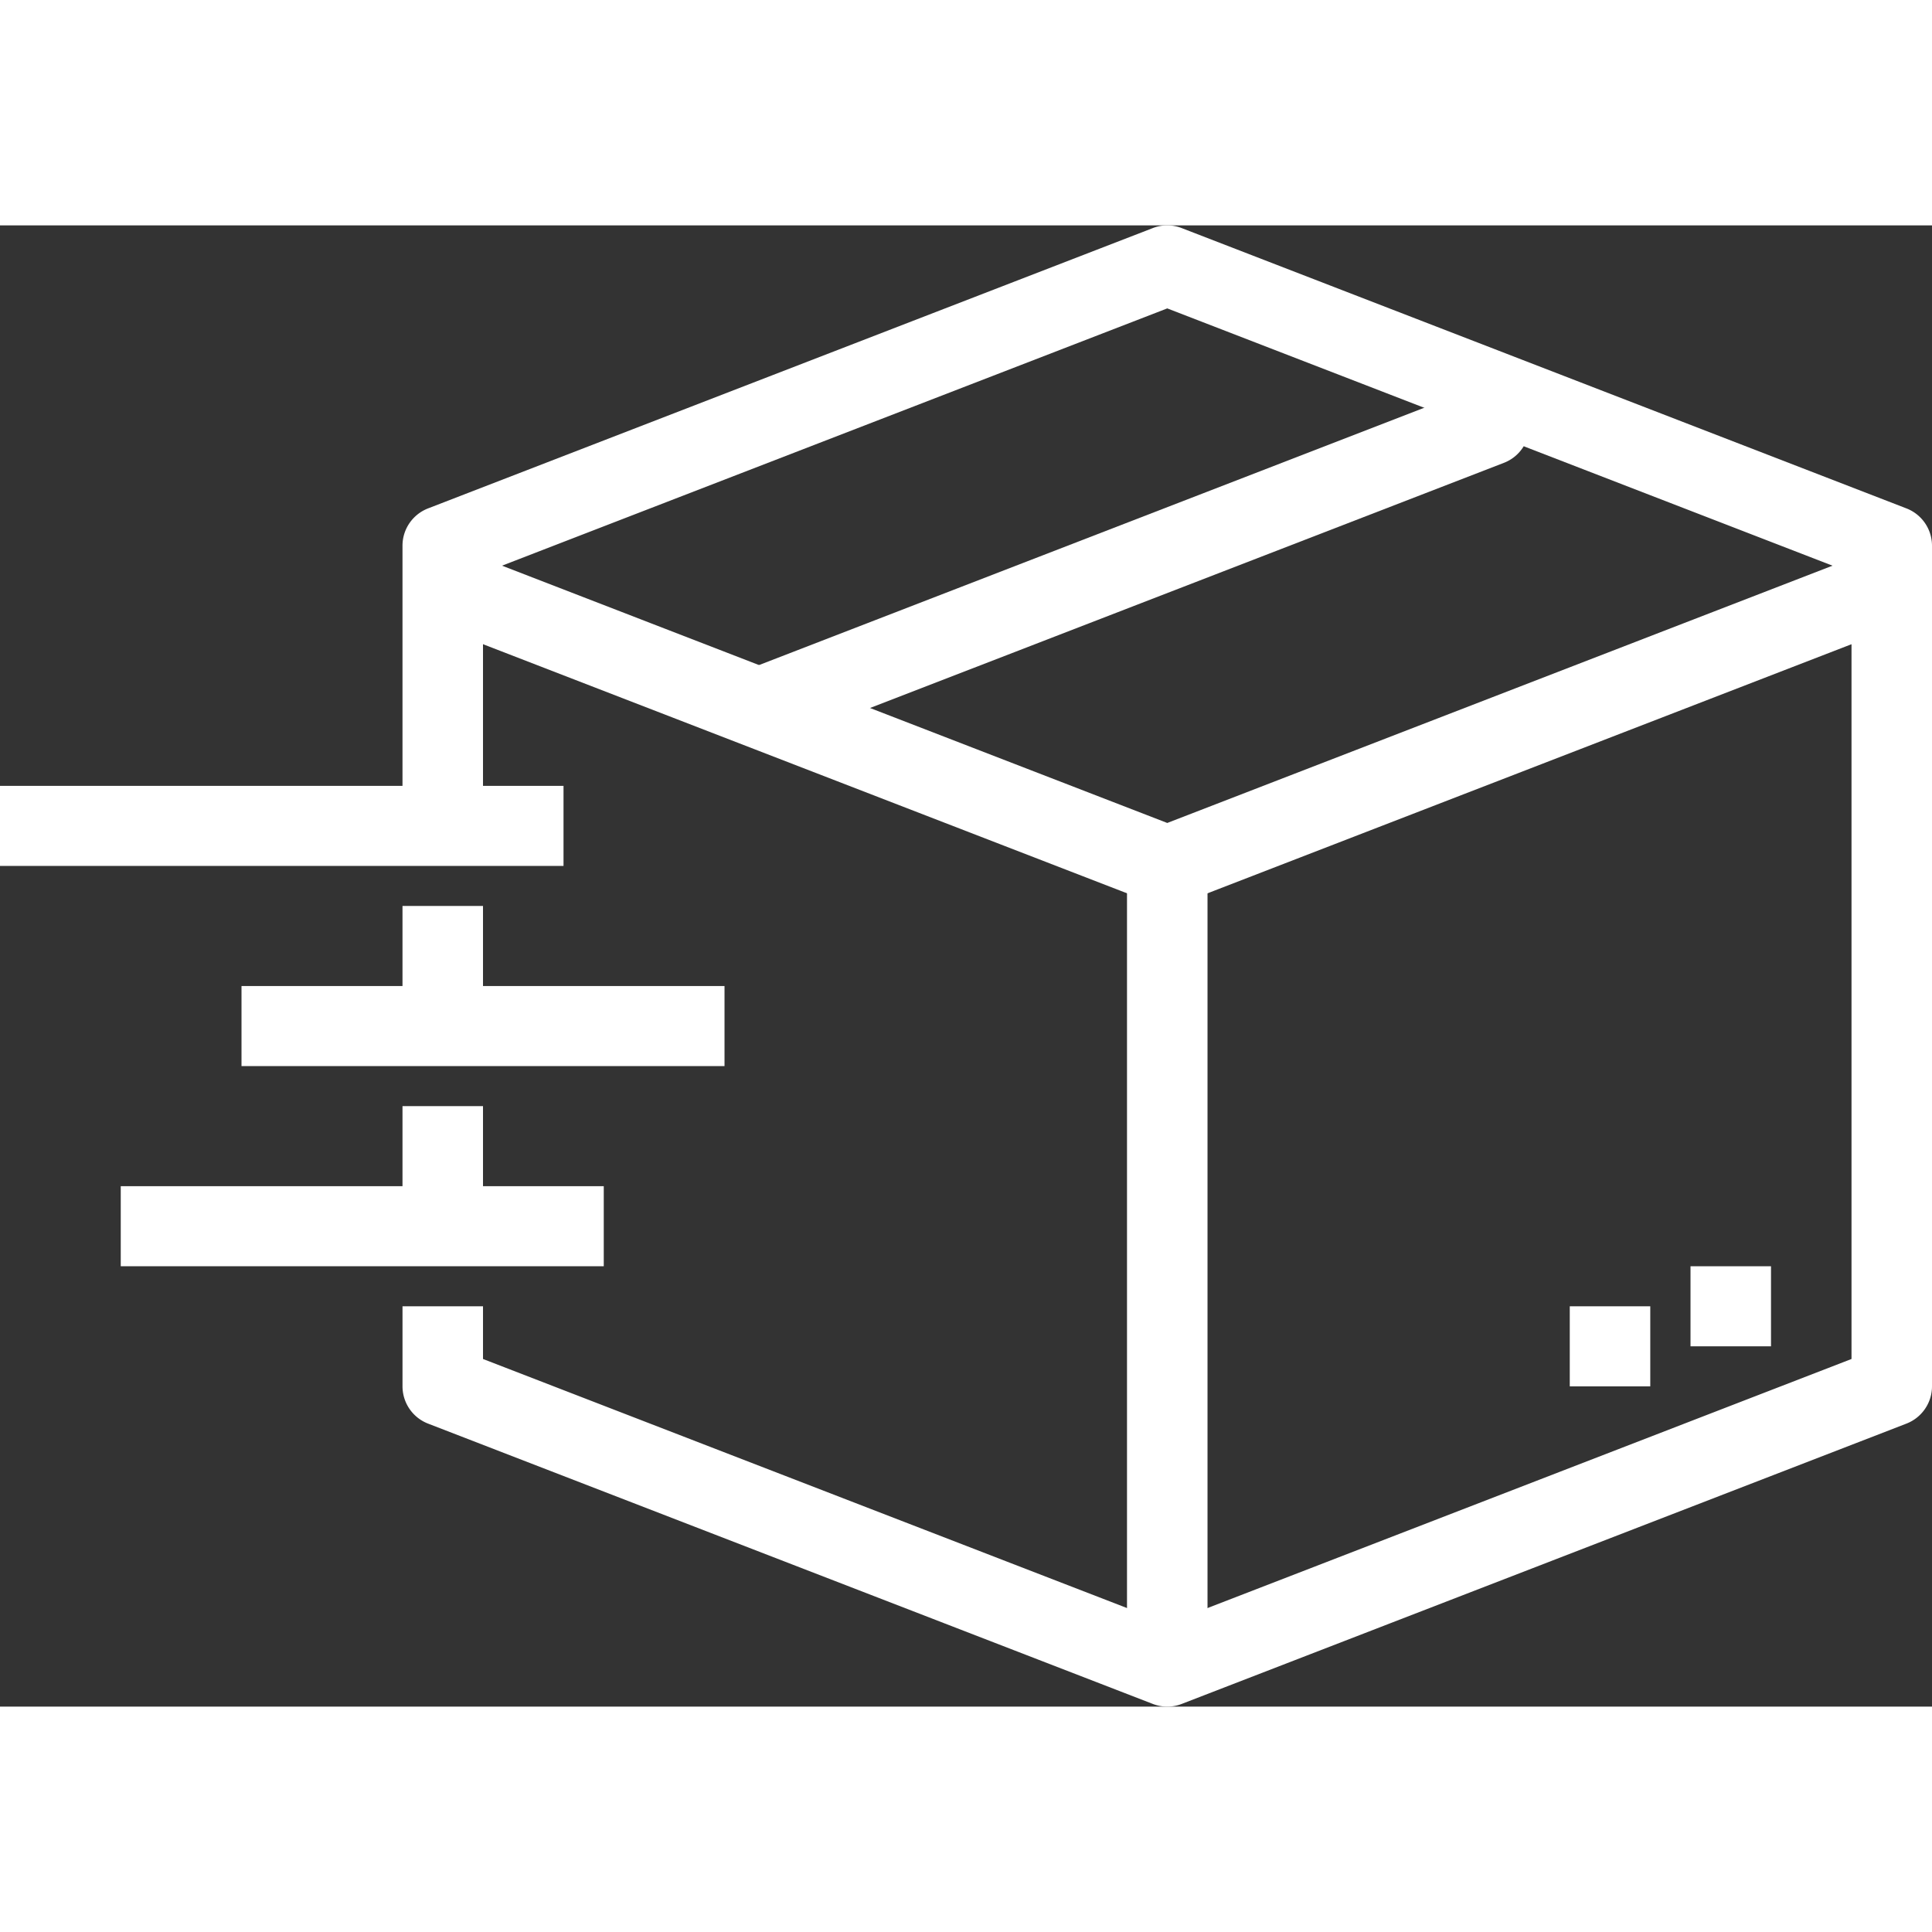 <svg preserveAspectRatio="xMidYMid meet" id="comp-khgcxttbsvgcontent" data-bbox="28.001 44.8 143.997 110.4" viewBox="28.001 44.8 143.997 110.4" height="200" width="200" xmlns="http://www.w3.org/2000/svg" data-type="color" role="img" aria-labelledby="comp-khgcxttb-svgtitle"><rect x="28.001" y="44.8" width="143.997" height="110.4" fill="#333333" stroke="none"/><title id="comp-khgcxttb-svgtitle"></title>
    <g>
        <path d="M115 95.525c-.369 0-.738-.067-1.087-.204L59.914 74.435l2.174-5.56L115 89.339l52.913-20.464 2.174 5.56-53.999 20.886c-.35.137-.719.204-1.088.204z" fill="#fff" data-color="1"></path>
        <path d="M85 83.59a2.998 2.998 0 0 1-2.795-1.903 2.977 2.977 0 0 1 1.708-3.861l53.999-20.886a3.004 3.004 0 0 1 3.882 1.699 2.977 2.977 0 0 1-1.708 3.861L86.087 83.386c-.357.14-.724.204-1.087.204z" fill="#fff" data-color="1"></path>
        <path d="M115 155.2c-.369 0-.738-.067-1.087-.204L59.914 134.11a2.983 2.983 0 0 1-1.913-2.78v-5.967h6v3.928L115 149.014l50.999-19.724V70.711L115 50.987 64 70.711v18.847h-6V68.671c0-1.23.759-2.334 1.913-2.78l53.999-20.886a2.978 2.978 0 0 1 2.174 0l53.999 20.886a2.983 2.983 0 0 1 1.913 2.78v62.659c0 1.23-.759 2.334-1.913 2.78l-53.999 20.886a2.964 2.964 0 0 1-1.086.204z" fill="#fff" data-color="1"></path>
        <path fill="#fff" d="M64 110.444v8.951h-6v-8.951h6z" data-color="1"></path>
        <path fill="#fff" d="M64 95.525v8.951h-6v-8.951h6z" data-color="1"></path>
        <path fill="#fff" d="M70.001 86.574v5.967h-42v-5.967h42z" data-color="1"></path>
        <path fill="#fff" d="M82.001 101.493v5.967h-36v-5.967h36z" data-color="1"></path>
        <path fill="#fff" d="M73.001 116.411v5.967h-36v-5.967h36z" data-color="1"></path>
        <path fill="#fff" d="M118 92.541v59.675h-6V92.541h6z" data-color="1"></path>
        <path fill="#fff" d="M159.999 122.379v5.967h-6v-5.967h6z" data-color="1"></path>
        <path fill="#fff" d="M151 125.363v5.967h-6v-5.967h6z" data-color="1"></path>
    </g>
</svg>